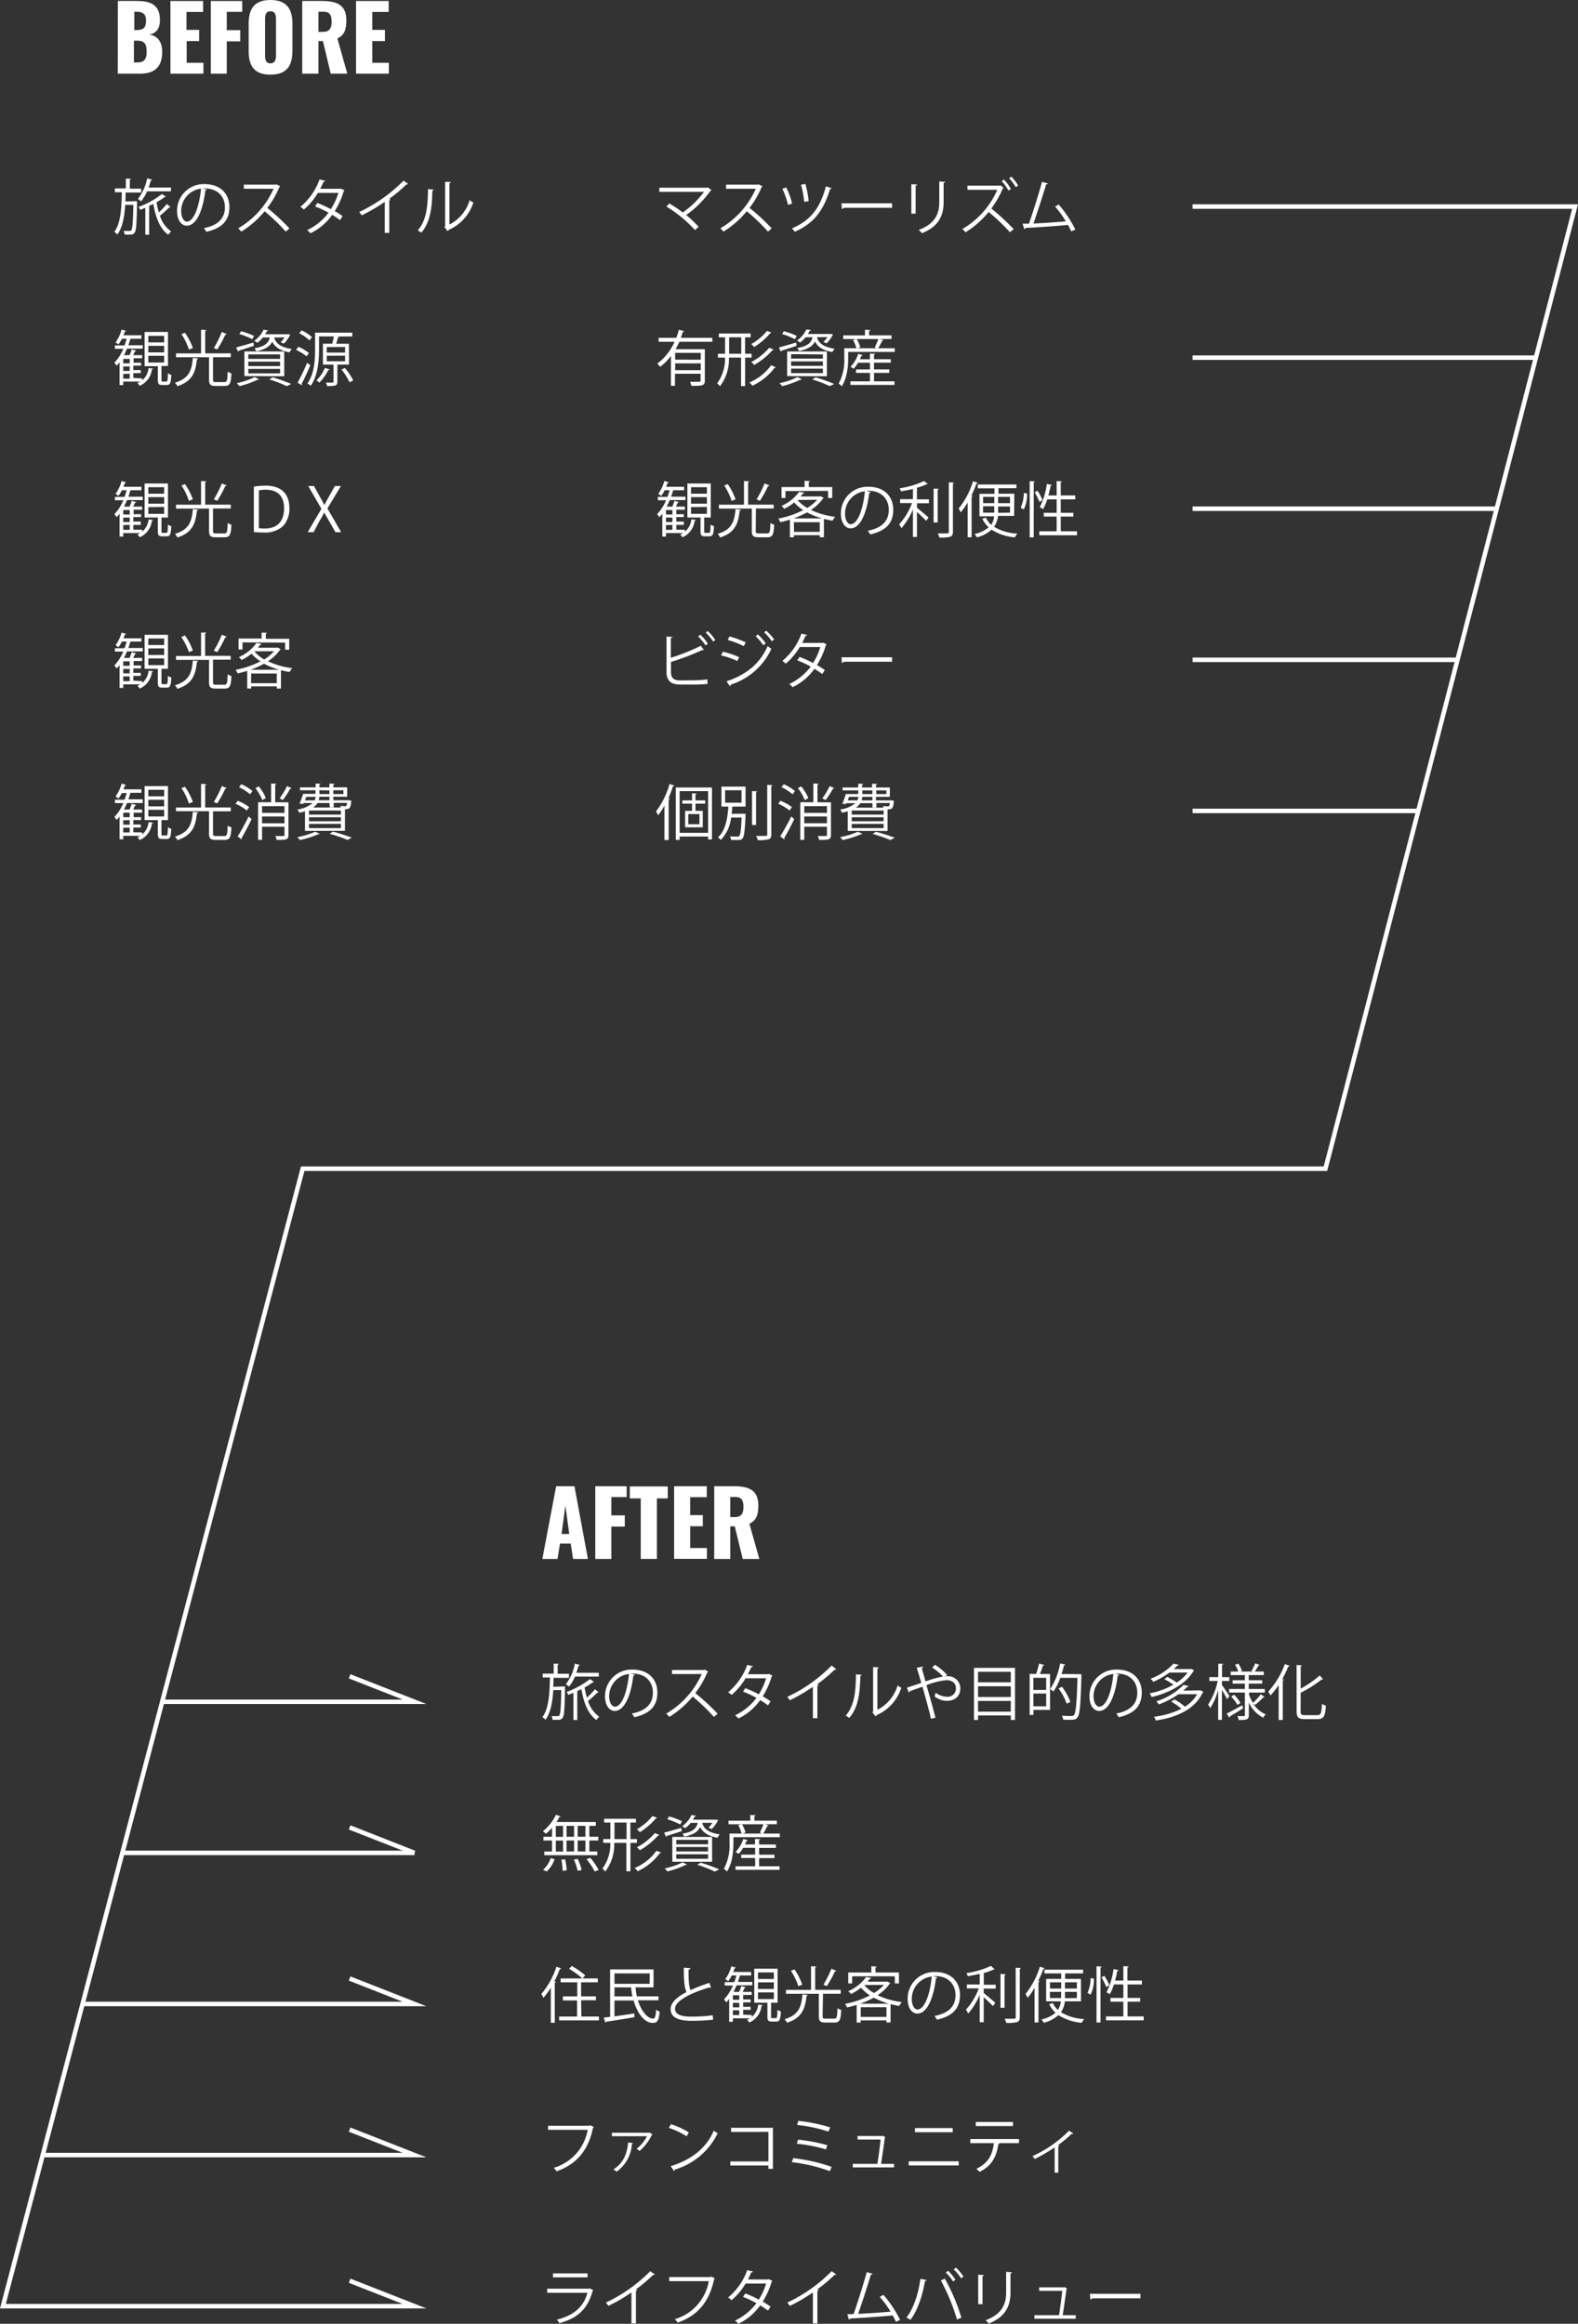<svg xmlns="http://www.w3.org/2000/svg" viewBox="0 0 351.83 517.99"><rect x="0" y="0" width="351.83" height="517.99" fill="#333333" stroke="none"/><defs><style>.cls-1{fill:none;stroke:#fff;stroke-miterlimit:10;}.cls-2{fill:#fff;}</style></defs><g id="レイヤー_2" data-name="レイヤー 2"><g id="design"><line class="cls-1" x1="265.9" y1="180.76" x2="316.22" y2="180.76"/><line class="cls-1" x1="265.9" y1="147.08" x2="324.96" y2="147.08"/><line class="cls-1" x1="265.9" y1="113.4" x2="333.7" y2="113.4"/><line class="cls-1" x1="265.9" y1="79.72" x2="342.44" y2="79.72"/><polyline class="cls-1" points="77.95 508.39 92.42 514.06 0.65 514.06 67.49 260.51 295.52 260.51 351.18 46.04 265.9 46.04"/><line class="cls-1" x1="77.95" y1="407.34" x2="92.42" y2="413.02"/><polyline class="cls-1" points="77.95 373.66 92.42 379.34 36.16 379.34"/><polyline class="cls-1" points="9.53 480.38 92.42 480.38 77.95 474.71"/><polyline class="cls-1" points="18.41 446.7 92.42 446.7 77.95 441.02"/><line class="cls-1" x1="27.29" y1="413.02" x2="92.42" y2="413.02"/><path class="cls-2" d="M30.1,44.85l.46,0c0,.08,0,.19,0,.31-.09,4.7-.18,6.22-.54,6.7s-.72.43-1.24.43l-1,0a1.77,1.77,0,0,0-.23-.82c.61,0,1.17,0,1.41,0a.36.36,0,0,0,.34-.18c.24-.31.35-1.7.43-5.63H27.92c-.17,2.58-.57,5-1.75,6.62a3.29,3.29,0,0,0-.68-.6c1.44-1.9,1.62-5.4,1.67-8.83H25.61V42h2.45V39.8l1.15.07c0,.09-.09.16-.27.19v2h2.53v.86H28c0,.65,0,1.31-.05,2Zm8-2.2H32.78a8.86,8.86,0,0,1-1.34,2.24,5,5,0,0,0-.69-.54,10.9,10.9,0,0,0,2.06-4.59l1.1.28c0,.1-.11.15-.28.14-.14.54-.31,1.09-.5,1.62h5ZM37,43.84s-.12.08-.27.06a12.91,12.91,0,0,1-1.83,1.18,18.87,18.87,0,0,0,.52,2.27,17.1,17.1,0,0,0,1.78-1.88l.81.69a.3.3,0,0,1-.29.07,21.16,21.16,0,0,1-2.06,1.86,6.7,6.7,0,0,0,2.5,3.5,3.52,3.52,0,0,0-.63.74c-1.83-1.28-2.82-3.81-3.35-6.87l-.92.43v6.43h-.86v-6l-1.15.46a3,3,0,0,0-.35-.66,18.83,18.83,0,0,0,5.2-2.87Z"/><path class="cls-2" d="M46.12,42.23a.37.37,0,0,1-.34.22c-.49,4.2-1.89,7.86-4.13,7.86-1.14,0-2.17-1.14-2.17-3.27a5.93,5.93,0,0,1,6.08-6c3.9,0,5.59,2.47,5.59,5.11,0,3.21-1.86,4.76-5.13,5.52a4.7,4.7,0,0,0-.57-.82c3.11-.6,4.7-2.11,4.7-4.66C50.15,44,48.72,42,45.56,42l-.4,0Zm-1.3-.18a5,5,0,0,0-4.42,5c0,1.45.62,2.35,1.27,2.35C43.31,49.36,44.48,45.75,44.82,42.05Z"/><path class="cls-2" d="M62.48,41.54a.3.3,0,0,1-.18.15,20.85,20.85,0,0,1-2.7,4.65,48.62,48.62,0,0,1,4.94,4.57l-.82.72A44.05,44.05,0,0,0,59,47.09a21.15,21.15,0,0,1-5.2,4.54,5.28,5.28,0,0,0-.7-.73A19.32,19.32,0,0,0,61,42.08H54.36v-.92h7.16l.18-.06Z"/><path class="cls-2" d="M76.8,42.43c0,.07-.08.12-.16.15a17.47,17.47,0,0,1-2,4.47c.58.34,1.24.76,1.74,1.12l-.57.89c-.49-.37-1.17-.82-1.74-1.17A12.64,12.64,0,0,1,69.21,52a2.91,2.91,0,0,0-.74-.7,12.82,12.82,0,0,0,4.78-3.89,23.51,23.51,0,0,0-3-1.4l.51-.76a21.7,21.7,0,0,1,3,1.37A14.17,14.17,0,0,0,75.45,43H70.87a14.59,14.59,0,0,1-3.12,3.71,7.13,7.13,0,0,0-.77-.61A14,14,0,0,0,71.24,40l1.28.3c0,.15-.19.19-.36.18-.19.44-.5,1.1-.76,1.6h4.48l.19,0Z"/><path class="cls-2" d="M91,41a.29.29,0,0,1-.26.11h-.13a33.69,33.69,0,0,1-3.85,3.23l.33.15a.35.35,0,0,1-.3.17v7.25h-1V45a38.5,38.5,0,0,1-5.14,3,5.62,5.62,0,0,0-.57-.74,34.29,34.29,0,0,0,9.9-7Z"/><path class="cls-2" d="M96.71,42.27c0,.12-.13.2-.31.23-.08,3.63-.38,6.94-2.46,9.36a6.25,6.25,0,0,0-.81-.51c2-2.19,2.26-5.57,2.3-9.2Zm3.5,7.78a8.9,8.9,0,0,0,4.5-5.43,4.86,4.86,0,0,0,.83.53,10,10,0,0,1-5.51,6.1.54.54,0,0,1-.22.27l-.71-.89.15-.2V40.52l1.26.06a.32.32,0,0,1-.3.26Z"/><path class="cls-2" d="M31.72,84.37v.41a4.21,4.21,0,0,0,1.41-2.73l1,.11c0,.09-.11.15-.26.16A4.54,4.54,0,0,1,31.14,86a2.14,2.14,0,0,0-.51-.62,4,4,0,0,0,.66-.32H27.48v.78h-.82v-5.1a6.14,6.14,0,0,1-.65.77,4.56,4.56,0,0,0-.51-.65,10.38,10.38,0,0,0,2-3.11H25.62V77h2.15c.17-.49.33-1,.48-1.49H27.19a8.32,8.32,0,0,1-.79,1.28,5.24,5.24,0,0,0-.64-.46,8.7,8.7,0,0,0,1.35-2.87l1,.3c0,.08-.12.13-.27.13-.09.28-.2.57-.31.85h4v.77H29.29a.24.24,0,0,1-.21,0c-.14.49-.3,1-.46,1.45h3.21v.75H28.32c-.22.52-.44,1-.69,1.46h1.26a11.58,11.58,0,0,0,.48-1.3l1,.29q0,.12-.27.12c-.1.24-.26.58-.41.89h2v.69h-1.9v1h1.66v.64H29.73v1h1.66v.67H29.73v1.06ZM28.92,81v-1H27.48v1Zm0,1.68v-1H27.48v1Zm-1.44.67v1.06h1.44V83.31ZM36,84.7c0,.29,0,.35.29.35h.79c.27,0,.33-.22.35-1.85a2.29,2.29,0,0,0,.76.35c-.08,1.84-.28,2.27-1,2.27h-1c-.81,0-1-.25-1-1.12V81.62H32.24V74h5.21v7.58H36Zm-2.93-9.83v1.45H36.6V74.87Zm0,2.21v1.47H36.6V77.08Zm0,2.23v1.5H36.6v-1.5Z"/><path class="cls-2" d="M44.19,79.89c0,.11-.11.17-.28.19-.31,2.73-.91,4.9-4.36,6A3,3,0,0,0,39,85.3c3.23-.94,3.77-2.87,4-5.52Zm3.3,4.74c0,.45.11.54.66.54h1.9c.55,0,.66-.34.71-2.34a2.41,2.41,0,0,0,.84.4c-.11,2.21-.35,2.8-1.49,2.8h-2c-1.17,0-1.5-.31-1.5-1.4v-5H39.24v-.86h5.59V73.49l1.19.08c0,.09-.08.16-.27.19v5h5.7v.86H47.61a.53.53,0,0,1-.12,0ZM41.24,74.18A14.26,14.26,0,0,1,43,77.57l-.88.35a13.87,13.87,0,0,0-1.66-3.43Zm9.31.29a.33.33,0,0,1-.32.14,24.92,24.92,0,0,1-1.8,3.29l-.76-.33A20.94,20.94,0,0,0,49.45,74Z"/><path class="cls-2" d="M52.65,77.45c1-.26,2.41-.68,3.85-1.09l.1.73c-1.24.41-2.53.83-3.36,1.07a.27.27,0,0,1-.16.22Zm5.12,7.1a.3.3,0,0,1-.3.08,21.86,21.86,0,0,1-4.07,1.44c-.16-.17-.44-.5-.62-.66a16.14,16.14,0,0,0,4-1.35Zm-4-10.72a16,16,0,0,1,2.87,1.06l-.4.72a16.55,16.55,0,0,0-2.88-1.16Zm.72,10V78.34h8.88v5.53ZM55.36,79v1h7.09V79Zm0,1.61v1h7.09v-1Zm0,1.62v1h7.09v-1Zm5.77-7c.32,1.11,1.11,2.13,3.93,2.57a2.65,2.65,0,0,0-.49.74c-2.38-.42-3.37-1.35-3.87-2.38-.49,1-1.46,1.72-3.56,2.14a2.23,2.23,0,0,0-.41-.65c2.25-.41,3.1-1.12,3.43-2.42H58.6a7.11,7.11,0,0,1-1.24,1.2,2.52,2.52,0,0,0-.69-.46,6.12,6.12,0,0,0,2.1-2.48l1,.15c0,.09-.1.15-.26.16a5.73,5.73,0,0,1-.4.71h5.07l.54.07a7.34,7.34,0,0,1-1.41,2l-.73-.27a7.39,7.39,0,0,0,.87-1.11Zm2.81,10.84a29.86,29.86,0,0,0-3.89-1.49l.74-.48a40.39,40.39,0,0,1,4.15,1.49Z"/><path class="cls-2" d="M66.54,77.31a9.6,9.6,0,0,1,2.35,1.4l-.54.73A9.39,9.39,0,0,0,66,78Zm-.2,8a39.5,39.5,0,0,0,2.12-4.43l.73.52c-.59,1.43-1.37,3.11-1.93,4.15a.46.46,0,0,1,.08.21.28.28,0,0,1,0,.13ZM69,75.87a9.68,9.68,0,0,0-2.28-1.58l.53-.65a9.33,9.33,0,0,1,2.31,1.51Zm8.81,5.4H75.22v3.79c0,.93-.38,1-2.29,1a3.44,3.44,0,0,0-.27-.78h1.47c.17,0,.23-.06.23-.21V81.27H72V76.61h2.08c.13-.49.27-1.14.35-1.62H71.13v2.93c0,2.37-.22,5.76-1.84,8.06a3.72,3.72,0,0,0-.75-.49c1.56-2.21,1.71-5.32,1.71-7.57V74.15h8.29V75H75.1l.53.13c0,.1-.14.14-.3.15-.08.37-.23.89-.38,1.34h2.84Zm-4.32,1.09c0,.1-.15.14-.29.12a10.85,10.85,0,0,1-2,2.81,5.34,5.34,0,0,0-.65-.5A8.33,8.33,0,0,0,72.45,82Zm-.64-5v1.23h4.09V77.34Zm0,1.94v1.24h4.09V79.28Zm5.09,5.93a13.88,13.88,0,0,0-1.79-2.85l.74-.36a13.33,13.33,0,0,1,1.86,2.78Z"/><path class="cls-2" d="M31.72,118.1v.41a4.21,4.21,0,0,0,1.41-2.73l1,.11c0,.09-.11.15-.26.16a4.54,4.54,0,0,1-2.73,3.71,2.14,2.14,0,0,0-.51-.62,4,4,0,0,0,.66-.32H27.48v.78h-.82v-5.1a6.14,6.14,0,0,1-.65.77,4.56,4.56,0,0,0-.51-.65,10.38,10.38,0,0,0,2-3.11H25.62v-.75h2.15c.17-.49.33-1,.48-1.49H27.19a8.32,8.32,0,0,1-.79,1.28,5.24,5.24,0,0,0-.64-.46,8.7,8.7,0,0,0,1.35-2.87l1,.3c0,.08-.12.13-.27.13-.09.28-.2.57-.31.85h4v.77H29.29a.24.24,0,0,1-.21,0c-.14.49-.3,1-.46,1.45h3.21v.75H28.32c-.22.52-.44,1-.69,1.46h1.26a11.58,11.58,0,0,0,.48-1.3l1,.29q0,.12-.27.12c-.1.24-.26.58-.41.89h2v.69h-1.9v1h1.66v.64H29.73v1h1.66V117H29.73v1.06Zm-2.8-3.41v-1H27.48v1Zm0,1.68v-1H27.48v1Zm-1.44.67v1.06h1.44V117ZM36,118.43c0,.29,0,.35.29.35h.79c.27,0,.33-.22.35-1.85a2.29,2.29,0,0,0,.76.35c-.08,1.84-.28,2.27-1,2.27h-1c-.81,0-1-.25-1-1.12v-3.08H32.24v-7.58h5.21v7.58H36Zm-2.93-9.83v1.45H36.6V108.6Zm0,2.21v1.47H36.6v-1.47Zm0,2.23v1.5H36.6V113Z"/><path class="cls-2" d="M44.19,113.62c0,.11-.11.17-.28.19-.31,2.73-.91,4.9-4.36,6A3,3,0,0,0,39,119c3.23-.94,3.77-2.87,4-5.52Zm3.3,4.74c0,.45.11.54.66.54h1.9c.55,0,.66-.34.71-2.34a2.41,2.41,0,0,0,.84.4c-.11,2.21-.35,2.8-1.49,2.8h-2c-1.17,0-1.5-.31-1.5-1.4v-5H39.24v-.86h5.59v-5.28l1.19.08c0,.09-.08.16-.27.19v5h5.7v.86H47.61l-.12,0Zm-6.25-10.45A14.26,14.26,0,0,1,43,111.3l-.88.35a13.87,13.87,0,0,0-1.66-3.43Zm9.31.29a.33.33,0,0,1-.32.14,24.92,24.92,0,0,1-1.8,3.29l-.76-.33a20.94,20.94,0,0,0,1.78-3.54Z"/><path class="cls-2" d="M56.6,108.47a16.69,16.69,0,0,1,2.6-.21c4.13,0,5.32,2.44,5.32,5a5.66,5.66,0,0,1-1.41,4,5.86,5.86,0,0,1-4.28,1.44,18.45,18.45,0,0,1-2.23-.11Zm1.12,9.27a9.94,9.94,0,0,0,1.31.07c2.79,0,4.31-1.58,4.31-4.53,0-2.67-1.43-4.12-4.1-4.12a7.93,7.93,0,0,0-1.52.14Z"/><path class="cls-2" d="M76.07,118.63H74.79l-1.35-2.38c-.51-.86-.84-1.42-1.16-2h0c-.3.62-.59,1.17-1.11,2l-1.25,2.38H68.6l3.06-5.21-2.93-5.08H70l1.39,2.51c.37.65.65,1.16.93,1.74h0c.3-.62.57-1.09.93-1.74l1.42-2.51H76l-3,5Z"/><path class="cls-2" d="M31.72,151.83v.41a4.21,4.21,0,0,0,1.41-2.73l1,.11c0,.09-.11.15-.26.16a4.54,4.54,0,0,1-2.73,3.71,2.14,2.14,0,0,0-.51-.62,4,4,0,0,0,.66-.32H27.48v.78h-.82v-5.1A6.14,6.14,0,0,1,26,149a4.56,4.56,0,0,0-.51-.65,10.38,10.38,0,0,0,2-3.11H25.62v-.75h2.15c.17-.49.33-1,.48-1.49H27.19a8.32,8.32,0,0,1-.79,1.28,5.24,5.24,0,0,0-.64-.46A8.7,8.7,0,0,0,27.11,141l1,.3c0,.08-.12.13-.27.13-.09.28-.2.57-.31.85h4V143H29.29a.24.24,0,0,1-.21,0c-.14.49-.3,1-.46,1.45h3.21v.75H28.32c-.22.52-.44,1-.69,1.46h1.26a11.58,11.58,0,0,0,.48-1.3l1,.29q0,.12-.27.12c-.1.24-.26.58-.41.89h2v.69h-1.9v1h1.66v.64H29.73v1h1.66v.67H29.73v1.06Zm-2.8-3.41v-1H27.48v1Zm0,1.68v-1H27.48v1Zm-1.44.67v1.06h1.44v-1.06ZM36,152.16c0,.29,0,.35.29.35h.79c.27,0,.33-.22.35-1.85a2.29,2.29,0,0,0,.76.35c-.08,1.84-.28,2.27-1,2.27h-1c-.81,0-1-.25-1-1.12v-3.08H32.24V141.5h5.21v7.58H36Zm-2.93-9.83v1.45H36.6v-1.45Zm0,2.21V146H36.6v-1.47Zm0,2.23v1.5H36.6v-1.5Z"/><path class="cls-2" d="M44.19,147.35c0,.11-.11.17-.28.19-.31,2.73-.91,4.9-4.36,6a3,3,0,0,0-.55-.79c3.23-.94,3.77-2.87,4-5.52Zm3.3,4.74c0,.45.11.54.66.54h1.9c.55,0,.66-.34.71-2.34a2.41,2.41,0,0,0,.84.4c-.11,2.21-.35,2.8-1.49,2.8h-2c-1.17,0-1.5-.31-1.5-1.4v-5H39.24v-.86h5.59V141L46,141c0,.09-.08.16-.27.19v5h5.7v.86H47.61a.53.53,0,0,1-.12,0Zm-6.25-10.45A14.26,14.26,0,0,1,43,145l-.88.35A13.87,13.87,0,0,0,40.42,142Zm9.31.29a.33.33,0,0,1-.32.14,24.92,24.92,0,0,1-1.8,3.29l-.76-.33a20.94,20.94,0,0,0,1.78-3.54Z"/><path class="cls-2" d="M61.94,144.34l.67.4a.25.25,0,0,1-.17.11,9.87,9.87,0,0,1-2.7,2.55,17.59,17.59,0,0,0,5.41,1.54,4.91,4.91,0,0,0-.58.85c-.66-.1-1.29-.24-1.93-.4v4.09h-.93V153H56v.47h-.88v-3.93c-.71.22-1.44.42-2.15.57a3.13,3.13,0,0,0-.44-.8,20.58,20.58,0,0,0,5.55-1.89,9.44,9.44,0,0,1-2-1.71,11.93,11.93,0,0,1-2.22,1.42,2.69,2.69,0,0,0-.62-.64,9.47,9.47,0,0,0,3.94-3.16l1.13.19c0,.11-.11.16-.27.18-.16.21-.33.44-.54.67h4.28Zm-7.87-1.15v1.58h-.88v-2.43h5.14V141l1.2.08c0,.09-.09.16-.26.18v1.13h5.22v2.43h-.92v-1.58Zm8.19,6.1a15.88,15.88,0,0,1-3.39-1.35,19.22,19.22,0,0,1-3,1.35Zm-6.29,3h5.74v-2.16H56Zm.78-7.11,0,.05A8.5,8.5,0,0,0,58.89,147a9.42,9.42,0,0,0,2.21-1.83Z"/><path class="cls-2" d="M31.72,185.56V186a4.21,4.21,0,0,0,1.41-2.73l1,.11c0,.09-.11.15-.26.16a4.54,4.54,0,0,1-2.73,3.71,2.14,2.14,0,0,0-.51-.62,4,4,0,0,0,.66-.32H27.48v.78h-.82V182a6.14,6.14,0,0,1-.65.77,4.56,4.56,0,0,0-.51-.65,10.38,10.38,0,0,0,2-3.11H25.62v-.75h2.15c.17-.49.33-1,.48-1.49H27.19A8.32,8.32,0,0,1,26.4,178a5.24,5.24,0,0,0-.64-.46,8.79,8.79,0,0,0,1.35-2.87l1,.3c0,.08-.12.13-.27.13-.09.28-.2.57-.31.85h4v.77H29.29a.28.28,0,0,1-.21,0c-.14.49-.3,1-.46,1.45h3.21V179H28.32c-.22.52-.44,1-.69,1.46h1.26a11.58,11.58,0,0,0,.48-1.3l1,.29q0,.12-.27.12c-.1.24-.26.58-.41.89h2v.69h-1.9v1h1.66v.64H29.73v1h1.66v.67H29.73v1.06Zm-2.8-3.41v-1H27.48v1Zm0,1.68v-1H27.48v1Zm-1.44.67v1.06h1.44V184.5ZM36,185.89c0,.29,0,.35.29.35h.79c.27,0,.33-.22.35-1.85a2.29,2.29,0,0,0,.76.35c-.08,1.84-.28,2.27-1,2.27h-1c-.81,0-1-.25-1-1.12v-3.08H32.24v-7.58h5.21v7.58H36Zm-2.93-9.83v1.45H36.6v-1.45Zm0,2.21v1.47H36.6v-1.47Zm0,2.23V182H36.6v-1.5Z"/><path class="cls-2" d="M44.19,181.08c0,.11-.11.17-.28.19-.31,2.73-.91,4.9-4.36,6a3,3,0,0,0-.55-.79c3.23-.94,3.77-2.87,4-5.52Zm3.3,4.74c0,.44.11.54.66.54h1.9c.55,0,.66-.34.71-2.34a2.23,2.23,0,0,0,.84.39c-.11,2.22-.35,2.81-1.49,2.81h-2c-1.17,0-1.5-.31-1.5-1.4v-5H39.24V180h5.59v-5.28l1.19.08c0,.09-.08.16-.27.19v5h5.7v.86H47.61a.53.53,0,0,1-.12,0Zm-6.25-10.45A14.26,14.26,0,0,1,43,178.76l-.88.35a13.87,13.87,0,0,0-1.66-3.43Zm9.31.29a.35.35,0,0,1-.32.14,25.57,25.57,0,0,1-1.8,3.29l-.76-.33a20.94,20.94,0,0,0,1.78-3.54Z"/><path class="cls-2" d="M53,178.5a10.7,10.7,0,0,1,2.55,1.4l-.52.76a11.18,11.18,0,0,0-2.52-1.49ZM53,186.44A49.62,49.62,0,0,0,55.43,182l.67.58c-.67,1.43-1.58,3.13-2.22,4.19a.36.36,0,0,1,0,.19.34.34,0,0,1,0,.16Zm2.76-9.39a11.09,11.09,0,0,0-2.47-1.59l.51-.65a10.24,10.24,0,0,1,2.5,1.52Zm1.94-1.76a11,11,0,0,1,1.58,2.62l-.8.43a10.47,10.47,0,0,0-1.54-2.66Zm6.62,3.56v7.27c0,1.09-.52,1.1-2.64,1.1a4,4,0,0,0-.29-.86l1.11,0c.85,0,.93,0,.93-.27v-1.81h-5v2.93h-.89v-8.39h2.91v-4.17l1.18.07c0,.1-.08.16-.27.18v3.92Zm-.89.85h-5v1.5h5Zm-5,3.81h5V182h-5ZM65,175.69c0,.08-.13.12-.3.11a18.54,18.54,0,0,1-1.63,2.54s-.73-.37-.74-.37A16.24,16.24,0,0,0,64,175.22Z"/><path class="cls-2" d="M71.29,185.87c-.06.08-.12.08-.29.08a23.61,23.61,0,0,1-4.11,1.3,6,6,0,0,0-.61-.63,18,18,0,0,0,4-1.23ZM68,185.21v-4.37a11.18,11.18,0,0,1-1.27.32,2.8,2.8,0,0,0-.43-.72A6.57,6.57,0,0,0,69.71,179h-2l-.08.2-.85-.06a19.08,19.08,0,0,0,.8-2.18h2.76v-.81H66.88v-.64h3.49v-.85l1.1.07c0,.09-.08.16-.26.19v.59h2.24v-.85l1.14.07c0,.09-.1.16-.27.19v.59h3.09v2.08H74.32v.79h3.29l.19,0,.5.08c0,.08,0,.15,0,.25-.16,1.45-.32,1.67-1.39,1.67v4.82Zm0-6.8h2.17a2.72,2.72,0,0,0,.21-.79h-2.1Zm8,3.17v-.91H68.89v.91Zm0,1.48v-.89H68.89v.89Zm0,1.53v-.93H68.89v.93ZM73.45,179H70.79a3,3,0,0,1-1,1H76a1.86,1.86,0,0,0-.13-.34c.44,0,.84.05,1,.05.34,0,.42,0,.53-.75h-3v1h-.87Zm0-.62v-.79H71.2a5.22,5.22,0,0,1-.14.79Zm-2.24-2.23V177h2.24v-.81Zm6.25,11.07a32.46,32.46,0,0,0-3.95-1.36l.73-.49c1.52.41,3.18.95,4.2,1.35Zm-.89-11.07H74.32V177h2.25Z"/><path class="cls-2" d="M158.62,42.37a.37.37,0,0,1-.2.13A22.71,22.71,0,0,1,153,47.93a27.6,27.6,0,0,1,2.77,2.63l-.82.72a28.59,28.59,0,0,0-6.36-5.23l.64-.69a28.1,28.1,0,0,1,3,2,20.41,20.41,0,0,0,4.74-4.6H147v-.92h10.63l.16-.08Z"/><path class="cls-2" d="M170,41.54a.3.3,0,0,1-.18.15,20.85,20.85,0,0,1-2.7,4.65,48.62,48.62,0,0,1,4.94,4.57l-.82.72a44.05,44.05,0,0,0-4.74-4.54,21.15,21.15,0,0,1-5.2,4.54,5.28,5.28,0,0,0-.7-.73,19.32,19.32,0,0,0,7.91-8.82h-6.63v-.92H169l.17-.06Z"/><path class="cls-2" d="M175.3,41.78a16.13,16.13,0,0,1,1.3,3.6l-.9.29a18.34,18.34,0,0,0-1.27-3.6Zm10.12.17c0,.12-.18.17-.35.17-1.42,4.77-3.63,7.69-7.86,9.54a7.24,7.24,0,0,0-.65-.75c4.13-1.74,6.25-4.45,7.59-9.37ZM179.58,41a23.23,23.23,0,0,1,.72,3.84l-1,.15a22.35,22.35,0,0,0-.7-3.82Z"/><path class="cls-2" d="M187.63,45.32H198.9v1H188.14a.6.6,0,0,1-.43.26Z"/><path class="cls-2" d="M203.19,47.62V41.06l1.29.08c0,.12-.11.21-.33.24v6.24Zm7.53-7.09c0,.13-.11.2-.33.23v4.29c0,2.84-1,5.43-4.84,6.93a4.41,4.41,0,0,0-.71-.73c3.74-1.39,4.58-3.7,4.58-6.2v-4.6Z"/><path class="cls-2" d="M223.77,41.84a.23.23,0,0,1-.15.09,21.1,21.1,0,0,1-2.6,4.55,50.36,50.36,0,0,1,5,4.61l-.86.67a43.57,43.57,0,0,0-4.73-4.51,20.72,20.72,0,0,1-5.16,4.53,5.91,5.91,0,0,0-.7-.73,18.77,18.77,0,0,0,7.79-8.75h-6.66v-.92h7.16l.18-.07Zm.07-1.81a9.47,9.47,0,0,1,1.55,2.11l-.55.33a10.36,10.36,0,0,0-1.51-2.09Zm1.66-.65a11.22,11.22,0,0,1,1.51,2l-.55.34a9.53,9.53,0,0,0-1.47-2Z"/><path class="cls-2" d="M238.84,51.56c-.2-.46-.45-.94-.72-1.43-2.81.3-7.43.58-9.49.69a.39.39,0,0,1-.26.27L228,49.87c.4,0,.89,0,1.42,0,.89-2.59,2.17-6.63,2.91-9.33l1.31.35a.39.39,0,0,1-.39.19c-.74,2.48-1.9,6.1-2.83,8.75,2.24-.1,5.44-.32,7.22-.49a22.86,22.86,0,0,0-2.4-3.29l.81-.46a27.11,27.11,0,0,1,3.72,5.59Z"/><path class="cls-2" d="M158.84,76.18h-7.36c-.26.56-.54,1.12-.85,1.66h6.52v7c0,1.15-.54,1.17-3,1.17a3.32,3.32,0,0,0-.31-.9h1.28c1,0,1.08,0,1.08-.29V83.31h-5.71V86h-.9V79.35a11.57,11.57,0,0,1-2.42,2.42,5.9,5.9,0,0,0-.61-.73,12.11,12.11,0,0,0,3.84-4.86h-3.55V75.3h3.93a15.75,15.75,0,0,0,.59-1.8l1.17.3c0,.09-.13.15-.29.15-.14.44-.29.89-.46,1.35h7Zm-2.6,4V78.66h-5.71v1.51Zm-5.71,2.34h5.71V81h-5.71Z"/><path class="cls-2" d="M167.57,79.71h-1.44v6.34h-.9V79.71h-2.71a9.88,9.88,0,0,1-2,6.39,2.55,2.55,0,0,0-.64-.63,9.27,9.27,0,0,0,1.77-5.76h-1.58v-.85h1.59V75.19h-1.39v-.85h7.09v.85h-1.24v3.67h1.44Zm-5-.85h2.7V75.19h-2.7Zm10.4,3q-.06.12-.27.12a12.91,12.91,0,0,1-4.95,4,5.68,5.68,0,0,0-.67-.73,11.27,11.27,0,0,0,4.84-3.83ZM172,74.14a.26.26,0,0,1-.26.12,15,15,0,0,1-3.59,3.09,4.15,4.15,0,0,0-.67-.65A11.91,11.91,0,0,0,171,73.76Zm.5,3.78a.28.28,0,0,1-.26.13,16.57,16.57,0,0,1-4.08,3.3,3.7,3.7,0,0,0-.66-.65,13.49,13.49,0,0,0,4-3.17Z"/><path class="cls-2" d="M173.66,77.45c1-.26,2.41-.68,3.85-1.09l.1.73c-1.24.41-2.54.83-3.36,1.07a.27.27,0,0,1-.16.22Zm5.11,7.1a.28.28,0,0,1-.29.08,21.86,21.86,0,0,1-4.07,1.44c-.16-.17-.44-.5-.62-.66a16.29,16.29,0,0,0,4-1.35Zm-4-10.72a15.88,15.88,0,0,1,2.88,1.06l-.41.72a16.11,16.11,0,0,0-2.87-1.16Zm.73,10V78.34h8.87v5.53Zm.88-4.89v1h7.09V79Zm0,1.61v1h7.09v-1Zm0,1.62v1h7.09v-1Zm5.77-7c.32,1.11,1.1,2.13,3.93,2.57a2.65,2.65,0,0,0-.49.74c-2.38-.42-3.38-1.35-3.88-2.38-.48,1-1.45,1.72-3.55,2.14a2.07,2.07,0,0,0-.42-.65c2.26-.41,3.11-1.12,3.43-2.42h-1.55a7.48,7.48,0,0,1-1.24,1.2,2.52,2.52,0,0,0-.69-.46,6,6,0,0,0,2.09-2.48l1,.15c0,.09-.1.15-.26.16a4.77,4.77,0,0,1-.41.71h5.08l.54.07a7.18,7.18,0,0,1-1.42,2l-.72-.27a7.39,7.39,0,0,0,.87-1.11ZM185,86.07a29.86,29.86,0,0,0-3.89-1.49l.74-.48a39.28,39.28,0,0,1,4.14,1.49Z"/><path class="cls-2" d="M197,75.82c-.05.09-.13.13-.29.11a17.58,17.58,0,0,1-.91,1.7h3.69v.81H189.11v1.33c0,1.81-.21,4.47-1.43,6.33a2.58,2.58,0,0,0-.7-.58,10.91,10.91,0,0,0,1.26-5.75V77.63h2.7a7.23,7.23,0,0,0-.76-1.86l.77-.2H188v-.8h4.86V73.5l1.18.07c0,.09-.08.16-.27.19v1h5v.8h-2.59Zm-2.13,7.3V85h4.56v.8h-9.83V85h4.37V83.12h-3.11v-.76h3.11V80.85h-2.65a7.63,7.63,0,0,1-1,1.35,7.41,7.41,0,0,0-.69-.42,7.72,7.72,0,0,0,1.72-2.92l1,.3a.25.25,0,0,1-.27.12c-.11.27-.22.54-.35.81h2.23V78.82l1.16.07c0,.09-.08.16-.26.19v1h3.75v.76h-3.75v1.51h3.42v.76Zm.16-5.69a13.53,13.53,0,0,0,.8-1.86H191a6.44,6.44,0,0,1,.79,1.86l-.68.2h4.39Z"/><path class="cls-2" d="M152.73,118.1v.41a4.21,4.21,0,0,0,1.41-2.73l1,.11c0,.09-.11.15-.26.16a4.54,4.54,0,0,1-2.73,3.71,2.31,2.31,0,0,0-.51-.62,4,4,0,0,0,.66-.32h-3.81v.78h-.82v-5.1a6.14,6.14,0,0,1-.65.77,4.56,4.56,0,0,0-.51-.65,10.38,10.38,0,0,0,2-3.11h-1.84v-.75h2.15c.17-.49.33-1,.48-1.49H148.2a8.32,8.32,0,0,1-.79,1.28,5.37,5.37,0,0,0-.65-.46,8.32,8.32,0,0,0,1.35-2.87l1,.3c0,.08-.12.13-.27.13-.09.28-.2.57-.31.85h4v.77H150.3a.24.24,0,0,1-.21,0c-.14.49-.3,1-.46,1.45h3.21v.75h-3.51c-.22.52-.45,1-.69,1.46h1.26a11.58,11.58,0,0,0,.48-1.3l1,.29c0,.08-.13.12-.27.12-.1.24-.26.58-.41.89h2v.69h-1.91v1h1.67v.64h-1.67v1h1.67V117h-1.67v1.06Zm-2.81-3.41v-1h-1.43v1Zm0,1.68v-1h-1.43v1Zm-1.43.67v1.06h1.43V117Zm8.51,1.39c0,.29,0,.35.28.35h.8c.27,0,.32-.22.35-1.85a2.2,2.2,0,0,0,.76.35c-.08,1.84-.29,2.27-1,2.27h-1c-.81,0-1-.25-1-1.12v-3.08h-2.93v-7.58h5.21v7.58H157Zm-2.93-9.83v1.45h3.54V108.6Zm0,2.21v1.47h3.54v-1.47Zm0,2.23v1.5h3.54V113Z"/><path class="cls-2" d="M165.19,113.62c0,.11-.1.17-.27.19-.31,2.73-.91,4.9-4.36,6A3,3,0,0,0,160,119c3.23-.94,3.77-2.87,4-5.52Zm3.31,4.74c0,.45.11.54.66.54h1.89c.56,0,.67-.34.72-2.34a2.41,2.41,0,0,0,.84.4c-.11,2.21-.35,2.8-1.49,2.8h-2c-1.17,0-1.5-.31-1.5-1.4v-5h-7.33v-.86h5.59v-5.28l1.19.08c0,.09-.08.16-.27.19v5h5.7v.86h-3.84l-.12,0Zm-6.25-10.45A14.19,14.19,0,0,1,164,111.3l-.87.35a14.23,14.23,0,0,0-1.66-3.43Zm9.3.29c0,.09-.14.14-.31.14a23.88,23.88,0,0,1-1.81,3.29l-.75-.33a20.94,20.94,0,0,0,1.78-3.54Z"/><path class="cls-2" d="M183,110.61l.67.4a.27.27,0,0,1-.17.11,9.87,9.87,0,0,1-2.7,2.55,17.59,17.59,0,0,0,5.41,1.54,4.91,4.91,0,0,0-.58.85c-.66-.1-1.3-.24-1.93-.4v4.09h-.93v-.46H177v.47h-.88v-3.93c-.71.22-1.44.42-2.15.57a3.13,3.13,0,0,0-.44-.8,20.58,20.58,0,0,0,5.55-1.89,9.44,9.44,0,0,1-2-1.71,11.93,11.93,0,0,1-2.22,1.42,2.55,2.55,0,0,0-.63-.64,9.51,9.51,0,0,0,3.95-3.16l1.13.19c0,.11-.11.16-.27.18-.16.21-.34.44-.54.67h4.28Zm-7.88-1.15V111h-.87v-2.43h5.14v-1.39l1.2.08c0,.09-.09.16-.27.18v1.13h5.23V111h-.92v-1.58Zm8.2,6.1a15.88,15.88,0,0,1-3.39-1.35,18.92,18.92,0,0,1-3,1.35Zm-6.29,3h5.74v-2.16H177Zm.78-7.11,0,0a8.45,8.45,0,0,0,2.17,1.78,9.28,9.28,0,0,0,2.22-1.83Z"/><path class="cls-2" d="M194.12,109.69a.35.35,0,0,1-.33.22c-.49,4.2-1.89,7.86-4.14,7.86-1.13,0-2.16-1.14-2.16-3.27a5.93,5.93,0,0,1,6.08-6c3.9,0,5.59,2.47,5.59,5.11,0,3.21-1.86,4.76-5.13,5.52a4.7,4.7,0,0,0-.57-.82c3.11-.6,4.7-2.11,4.7-4.66,0-2.23-1.43-4.26-4.59-4.26l-.4,0Zm-1.29-.18a5,5,0,0,0-4.42,5c0,1.45.62,2.35,1.27,2.35C191.32,116.82,192.49,113.21,192.83,109.51Z"/><path class="cls-2" d="M206.89,107.91a.24.24,0,0,1-.25,0,11,11,0,0,1-2.2.8v2.6h2.67v.87h-2.67v1c.62.48,2.19,1.81,2.59,2.18l-.53.74c-.4-.44-1.35-1.35-2.06-2v5.59h-.89v-6.13a15.64,15.64,0,0,1-2.57,4.18,4.26,4.26,0,0,0-.51-.85,14.5,14.5,0,0,0,2.87-4.75h-2.66v-.87h2.87V109c-.88.2-1.8.38-2.66.52a3.43,3.43,0,0,0-.3-.68,19.66,19.66,0,0,0,5.45-1.61Zm1.27,1,1.15.07c0,.09-.08.16-.25.19v7.29h-.9Zm3.39-1.39,1.17.07c0,.1-.09.16-.26.19v10.78c0,.65-.19.94-.6,1.09a8.56,8.56,0,0,1-2.43.17,3.75,3.75,0,0,0-.35-.92c.5,0,1,0,1.34,0,1.08,0,1.13,0,1.13-.36Z"/><path class="cls-2" d="M215.75,112a16.17,16.17,0,0,1-1.54,2.21,9,9,0,0,0-.47-.85,18.21,18.21,0,0,0,3.21-6.09l1.07.35c0,.1-.14.15-.3.14a24,24,0,0,1-1.13,2.67l.31.1c0,.08-.1.15-.27.17v9.05h-.88Zm10.36,3h-3.59a5.26,5.26,0,0,1-.88,2.43,10.92,10.92,0,0,0,5.2,1.51,3.33,3.33,0,0,0-.56.84,11.29,11.29,0,0,1-5.2-1.71,7.62,7.62,0,0,1-3.26,1.71,4.83,4.83,0,0,0-.54-.74,7,7,0,0,0,3.14-1.5,6.17,6.17,0,0,1-1.4-1.9l.79-.26A5.26,5.26,0,0,0,221,117a4.36,4.36,0,0,0,.66-1.92h-3.28v-5h3.35v-1.23H218V108h8.62v.82h-4v1.23h3.53Zm-6.92-4.24v1.39h2.5v-1.39Zm0,3.51h2.49c0-.2,0-.4,0-.61v-.81h-2.5Zm6,0V112.9h-2.65v.81c0,.21,0,.41,0,.61Zm0-3.51h-2.65v1.39h2.65Z"/><path class="cls-2" d="M229,110a7.72,7.72,0,0,1-.73,3.55l-.71-.36a7.71,7.71,0,0,0,.7-3.29Zm.58-2.75,1.17.08c0,.09-.1.16-.27.18v12.27h-.9Zm1.73,2.13a11.32,11.32,0,0,1,1.12,2.07l-.66.44a13.68,13.68,0,0,0-1.09-2.16Zm5.19,9.05h3.63v.88h-8.41v-.88h3.87v-3.28h-2.87v-.84h2.87v-3h-2.1a10.79,10.79,0,0,1-.93,2.17,5.78,5.78,0,0,0-.73-.42,16.66,16.66,0,0,0,1.58-5.2l1.12.26c0,.09-.13.15-.29.15a21.22,21.22,0,0,1-.5,2.17h1.85v-3.21l1.18.08c0,.09-.08.16-.27.19v2.94h3.23v.87h-3.23v3h2.81v.84h-2.81Z"/><path class="cls-2" d="M154.88,151.64a24.88,24.88,0,0,0,2.84-.2c0,.3,0,.68.05,1-.89.1-2.24.15-2.79.15H151.6c-2,0-3-.89-3-2.82v-7.87l1.33.08c0,.13-.12.21-.37.24v4.4a44.76,44.76,0,0,0,6.7-2.67l.69.93a.29.29,0,0,1-.16,0,.43.43,0,0,1-.19,0,52.89,52.89,0,0,1-7,2.66v2.26c0,1.36.66,1.87,2.06,1.87Zm1.27-10.16a10.34,10.34,0,0,1,1.67,2l-.51.39a11.26,11.26,0,0,0-1.65-2Zm1.66-.81a10.35,10.35,0,0,1,1.67,2L159,143a11.28,11.28,0,0,0-1.65-2Z"/><path class="cls-2" d="M161.17,145.27a18.82,18.82,0,0,1,3.63,1.22l-.4.85a19.13,19.13,0,0,0-3.64-1.25Zm.81,6.6c4.33-1.45,7.4-3.83,9.18-7.86a6.79,6.79,0,0,0,.83.61,14.94,14.94,0,0,1-9.09,8,.32.32,0,0,1-.15.34Zm.67-10a21.67,21.67,0,0,1,3.62,1.32l-.44.83a21,21,0,0,0-3.58-1.37Zm6.33-.44a10.87,10.87,0,0,1,1.74,2l-.53.39a12.14,12.14,0,0,0-1.71-2Zm1.87-.83a11.33,11.33,0,0,1,1.76,1.95l-.53.39a12.13,12.13,0,0,0-1.71-2Z"/><path class="cls-2" d="M184.31,143.62c0,.07-.08.12-.16.15a17.64,17.64,0,0,1-2,4.47c.58.34,1.25.76,1.75,1.12l-.57.89c-.49-.38-1.18-.82-1.74-1.17a12.71,12.71,0,0,1-4.88,4.1,2.91,2.91,0,0,0-.74-.7,12.82,12.82,0,0,0,4.78-3.89,23.62,23.62,0,0,0-3-1.4l.52-.76a23.4,23.4,0,0,1,3,1.36,13.94,13.94,0,0,0,1.63-3.57h-4.58a14.59,14.59,0,0,1-3.12,3.71,7.13,7.13,0,0,0-.77-.61,14,14,0,0,0,4.26-6.09l1.28.3c-.05.15-.19.19-.36.17-.19.45-.5,1.11-.76,1.61h4.48l.19-.05Z"/><path class="cls-2" d="M187.63,146.51H198.9v1H188.14a.6.6,0,0,1-.43.26Z"/><path class="cls-2" d="M148.14,187.25v-7.67a15,15,0,0,1-1.42,2.16,8,8,0,0,0-.44-.88,18.4,18.4,0,0,0,3-6.09l1.07.34c0,.09-.14.15-.31.15a27.84,27.84,0,0,1-1,2.67l.31.1c0,.09-.1.15-.26.17v9.05Zm2.54-11.71h8.06v11.58h-.86v-.65h-6.35v.75h-.85Zm.85,10.1h6.35v-9.29h-6.35Zm5.71-6.51h-2.18v1.62h1.63v3.66h-3.94v-3.66h1.55v-1.62h-2.16v-.72h2.16v-1.58l1,.06c0,.08-.08.15-.24.18v1.34h2.18Zm-1.29,4.6v-2.27h-2.49v2.27Z"/><path class="cls-2" d="M165.57,181.38l.19,0,.47.06c0,.09,0,.19,0,.29-.16,3.49-.31,4.72-.66,5.14s-.53.37-1.5.37c-.33,0-.69,0-1.07,0a2.18,2.18,0,0,0-.24-.81c.69.06,1.36.06,1.59.06s.37,0,.47-.15c.26-.27.41-1.32.53-4.1H163a8.46,8.46,0,0,1-2.3,5,2.74,2.74,0,0,0-.63-.59c1.78-1.54,2.17-4.57,2.32-6.86h-1.54v-4.45h5.38v4.45h-2.93c-.06.49-.1,1.05-.18,1.62Zm-3.9-5.23v2.78h3.66v-2.78Zm6,.19,1.15.07c0,.09-.08.16-.25.19v7.29h-.9Zm3.39-1.39,1.17.07c0,.1-.09.16-.26.18V186c0,.65-.19.94-.6,1.08a8.08,8.08,0,0,1-2.43.18,3.75,3.75,0,0,0-.35-.92c.5,0,1,0,1.34,0,1.08,0,1.13,0,1.13-.36Z"/><path class="cls-2" d="M174,178.5a10.58,10.58,0,0,1,2.56,1.4l-.52.76a11.18,11.18,0,0,0-2.52-1.49Zm-.05,7.94a49.62,49.62,0,0,0,2.46-4.43l.67.58c-.67,1.43-1.58,3.13-2.22,4.19a.36.36,0,0,1,.05.19.34.34,0,0,1,0,.16Zm2.76-9.39a11,11,0,0,0-2.48-1.59l.52-.65a10.43,10.43,0,0,1,2.5,1.52Zm1.94-1.76a11.33,11.33,0,0,1,1.58,2.62l-.8.43a10.47,10.47,0,0,0-1.54-2.66Zm6.62,3.56v7.27c0,1.09-.52,1.1-2.64,1.1a4,4,0,0,0-.29-.86l1.1,0c.85,0,.94,0,.94-.27v-1.81h-5.06v2.93h-.89v-8.39h2.92v-4.17l1.18.07c0,.1-.08.16-.27.18v3.92Zm-.89.85h-5.06v1.5h5.06Zm-5.06,3.81h5.06V182h-5.06Zm6.69-7.82c0,.08-.14.12-.3.11a18.54,18.54,0,0,1-1.63,2.54s-.73-.37-.74-.37a16.24,16.24,0,0,0,1.64-2.75Z"/><path class="cls-2" d="M192.3,185.87c-.07.08-.12.08-.3.08a23.49,23.49,0,0,1-4.1,1.3,7.14,7.14,0,0,0-.61-.63,18,18,0,0,0,4-1.23Zm-3.29-.66v-4.37a11.18,11.18,0,0,1-1.27.32,2.8,2.8,0,0,0-.43-.72,6.62,6.62,0,0,0,3.41-1.41h-2l-.08.2-.85-.06a17.36,17.36,0,0,0,.79-2.18h2.77v-.81h-3.49v-.64h3.49v-.85l1.1.07c0,.09-.08.16-.26.19v.59h2.24v-.85l1.14.07c0,.09-.1.16-.27.19v.59h3.09v2.08h-3.09v.79h3.29l.19,0,.5.08c0,.08,0,.15,0,.25-.16,1.45-.32,1.67-1.39,1.67v4.82Zm0-6.8h2.17a2.72,2.72,0,0,0,.21-.79h-2.1Zm8,3.17v-.91H189.9v.91Zm0,1.48v-.89H189.9v.89Zm0,1.53v-.93H189.9v.93Zm-2.5-5.56H191.8a3,3,0,0,1-1,1H197a1.35,1.35,0,0,0-.12-.34c.43,0,.84.05,1,.05.34,0,.42,0,.52-.75h-3v1h-.87Zm0-.62v-.79h-2.25a5.22,5.22,0,0,1-.14.79Zm-2.24-2.23V177h2.24v-.81Zm6.25,11.07a32.46,32.46,0,0,0-3.95-1.36l.73-.49a43.7,43.7,0,0,1,4.19,1.35Zm-.89-11.07h-2.25V177h2.25Z"/><path class="cls-2" d="M125.52,375.92l.46,0c0,.08,0,.19,0,.31-.1,4.7-.18,6.23-.54,6.7s-.72.43-1.24.43l-1,0a1.84,1.84,0,0,0-.23-.82c.61,0,1.16,0,1.41,0a.36.36,0,0,0,.34-.18c.24-.31.35-1.7.43-5.63h-1.79c-.16,2.58-.56,5-1.74,6.62a3,3,0,0,0-.69-.59c1.45-1.91,1.62-5.41,1.68-8.84H121v-.86h2.45v-2.23l1.15.07c0,.09-.09.16-.27.19v2h2.53V374h-3.46c0,.65,0,1.31-.06,2Zm8-2.2H128.2a8.86,8.86,0,0,1-1.34,2.24,5,5,0,0,0-.69-.54,10.72,10.72,0,0,0,2-4.59l1.11.29c0,.09-.11.14-.28.13-.14.54-.31,1.09-.5,1.62h5Zm-1.07,1.19s-.12.08-.27.07a13.39,13.39,0,0,1-1.84,1.17,18.42,18.42,0,0,0,.53,2.27,17.1,17.1,0,0,0,1.78-1.88l.81.69a.28.28,0,0,1-.29.07,21.16,21.16,0,0,1-2.06,1.86,6.66,6.66,0,0,0,2.5,3.5,3.24,3.24,0,0,0-.63.74c-1.83-1.28-2.83-3.8-3.35-6.87l-.92.43v6.43h-.86v-6.05l-1.15.46a3,3,0,0,0-.35-.66,19.17,19.17,0,0,0,5.19-2.86Z"/><path class="cls-2" d="M141.53,373.3a.35.35,0,0,1-.33.22c-.49,4.2-1.89,7.86-4.14,7.86-1.13,0-2.16-1.14-2.16-3.27a5.92,5.92,0,0,1,6.08-5.95c3.9,0,5.59,2.47,5.59,5.1,0,3.21-1.86,4.77-5.13,5.52a5.11,5.11,0,0,0-.57-.82c3.11-.6,4.7-2.11,4.7-4.66,0-2.23-1.43-4.25-4.59-4.25l-.4,0Zm-1.29-.17a5,5,0,0,0-4.42,4.95c0,1.45.62,2.35,1.27,2.35C138.73,380.43,139.9,376.83,140.24,373.13Z"/><path class="cls-2" d="M157.9,372.61a.27.27,0,0,1-.18.15,20.85,20.85,0,0,1-2.7,4.65A47.59,47.59,0,0,1,160,382l-.82.71a44.05,44.05,0,0,0-4.74-4.54,21.15,21.15,0,0,1-5.2,4.54,5.28,5.28,0,0,0-.7-.73,19.32,19.32,0,0,0,7.91-8.82h-6.63v-.91h7.16l.17-.07Z"/><path class="cls-2" d="M172.22,373.5a.21.21,0,0,1-.16.15,17.48,17.48,0,0,1-2,4.47c.58.34,1.25.76,1.75,1.12l-.57.9c-.49-.38-1.18-.83-1.74-1.18a12.82,12.82,0,0,1-4.88,4.11,2.94,2.94,0,0,0-.74-.71,12.72,12.72,0,0,0,4.78-3.89,23.62,23.62,0,0,0-3-1.4l.52-.76a23.51,23.51,0,0,1,3,1.37,14,14,0,0,0,1.63-3.58h-4.58a14.42,14.42,0,0,1-3.12,3.71,6,6,0,0,0-.77-.6,14.07,14.07,0,0,0,4.26-6.09l1.28.29c-.05.15-.19.19-.36.18-.19.44-.5,1.11-.76,1.6h4.48l.19-.05Z"/><path class="cls-2" d="M186.45,372.09a.3.3,0,0,1-.26.11.32.32,0,0,1-.13,0,32.69,32.69,0,0,1-3.85,3.23,2.5,2.5,0,0,1,.32.15.31.31,0,0,1-.29.17V383h-1V376a38.51,38.51,0,0,1-5.14,3,5.11,5.11,0,0,0-.57-.75,34.29,34.29,0,0,0,9.9-7Z"/><path class="cls-2" d="M192.13,373.34c0,.12-.13.21-.31.23-.08,3.64-.38,6.94-2.46,9.36a7.55,7.55,0,0,0-.81-.51c2-2.19,2.26-5.57,2.3-9.2Zm3.5,7.78a8.91,8.91,0,0,0,4.5-5.43,4.86,4.86,0,0,0,.83.53,10,10,0,0,1-5.51,6.1.51.51,0,0,1-.23.27l-.7-.89.15-.2v-9.91l1.26.07a.31.31,0,0,1-.3.25Z"/><path class="cls-2" d="M210.78,373.65l.4,0a2.7,2.7,0,0,1,2.93,2.7c0,1.75-1.2,2.78-3.05,2.78a4.56,4.56,0,0,1-2.7-1,7.68,7.68,0,0,0,.27-.81,4.19,4.19,0,0,0,2.43.89,1.83,1.83,0,0,0,2.07-1.91c0-1-.69-1.78-2.12-1.78a16.35,16.35,0,0,0-4.45,1.12c.64,2.15,1.5,5.23,2,7.25l-1,.23c-.42-1.94-1.31-5.15-1.89-7.14-.87.31-2.08.72-2.81,1a.38.38,0,0,1-.23.29l-.43-1.08c.86-.27,2.23-.71,3.21-1.06-.4-1.38-.78-2.6-1-3.38l1.4-.26c0,.18-.06.25-.29.37.3,1,.54,1.92.84,2.94a23.87,23.87,0,0,1,3.89-1.09,12.25,12.25,0,0,0-2.42-2l.62-.61a11.28,11.28,0,0,1,2.74,2.29Z"/><path class="cls-2" d="M217.16,371.78h9.15v11.61h-.94v-1h-7.31v1h-.9Zm8.21.87h-7.31V375h7.31Zm0,3.23h-7.31v2.39h7.31Zm-7.31,5.66h7.31v-2.39h-7.31Z"/><path class="cls-2" d="M231,373.15a15.2,15.2,0,0,0,.66-2.32l1.17.29c0,.09-.12.13-.3.13a15.07,15.07,0,0,1-.68,1.9h2.27v8h-3.7v1.12h-.85v-9.16Zm2.26,3.54V374H230.4v2.7Zm-2.84,3.66h2.84V377.5H230.4Zm10.23-7.17.47,0a1.32,1.32,0,0,0,0,.29c-.19,6.54-.36,8.7-.89,9.35-.34.46-.7.54-1.64.54-.45,0-1,0-1.56-.05a2,2,0,0,0-.29-.87c1,.07,1.82.07,2.2.07a.62.62,0,0,0,.5-.2c.43-.48.63-2.58.79-8.31H236.4a12.65,12.65,0,0,1-1.55,3.08,4.88,4.88,0,0,0-.68-.59,15.71,15.71,0,0,0,2.2-5.7l1.15.27c0,.12-.15.16-.3.15a19.29,19.29,0,0,1-.54,1.94ZM236.79,376a13.35,13.35,0,0,1,1.86,3.37l-.82.39a13.08,13.08,0,0,0-1.82-3.4Z"/><path class="cls-2" d="M249.53,373.3a.35.35,0,0,1-.33.22c-.49,4.2-1.89,7.86-4.14,7.86-1.13,0-2.16-1.14-2.16-3.27a5.92,5.92,0,0,1,6.08-5.95c3.9,0,5.59,2.47,5.59,5.1,0,3.21-1.86,4.77-5.13,5.52a5.11,5.11,0,0,0-.57-.82c3.11-.6,4.7-2.11,4.7-4.66,0-2.23-1.43-4.25-4.59-4.25l-.41,0Zm-1.29-.17a5,5,0,0,0-4.42,4.95c0,1.45.62,2.35,1.27,2.35C246.73,380.43,247.9,376.83,248.24,373.13Z"/><path class="cls-2" d="M265.61,372l.65.36a.28.28,0,0,1-.16.12c-1.77,3.05-5.79,5-9.33,5.8a4.7,4.7,0,0,0-.45-.82,16.87,16.87,0,0,0,5.3-1.93,12.51,12.51,0,0,0-2-1.21l.61-.53a13.07,13.07,0,0,1,2.12,1.27,9.22,9.22,0,0,0,2.44-2.23h-4.06a18.05,18.05,0,0,1-3.6,2.06,2.87,2.87,0,0,0-.62-.68,13.37,13.37,0,0,0,5.12-3.36l1.19.24c0,.1-.12.15-.3.16-.24.26-.53.53-.82.8h3.72Zm1.89,4.8.17,0a4.92,4.92,0,0,1,.63.34c0,.06-.08.09-.15.13-1.75,3.85-6,5.59-10.46,6.24a3.1,3.1,0,0,0-.4-.84,18.12,18.12,0,0,0,6.11-1.78,12.73,12.73,0,0,0-2.26-1.57l.68-.51a12.81,12.81,0,0,1,2.37,1.62,7.89,7.89,0,0,0,2.73-2.78h-4.16a19.92,19.92,0,0,1-4.39,2.28,3.32,3.32,0,0,0-.56-.69,14.61,14.61,0,0,0,6.05-3.66l1.19.25c0,.09-.14.15-.32.16-.28.28-.59.57-.93.86Z"/><path class="cls-2" d="M272.44,374.69v.91c.39.51,1.43,2.08,1.68,2.47-.11.15-.22.3-.53.68-.22-.45-.73-1.36-1.15-2.06v6.67h-.84v-6.65a15,15,0,0,1-1.76,4.05,5.19,5.19,0,0,0-.48-.79,15.69,15.69,0,0,0,2.14-5.28h-1.87v-.85h2v-3l1.11.08c0,.08-.09.15-.27.18v2.75h1.61v.85Zm1.07,7.28c.88-.43,2.19-1.16,3.46-1.86l.21.67c-1.11.71-2.27,1.41-3,1.84a.26.26,0,0,1-.12.24Zm5.89-2.23v0a6.2,6.2,0,0,0,2.82,2.41,3.83,3.83,0,0,0-.6.73,7.3,7.3,0,0,1-3.18-3.37v2.79c0,1-.41,1.1-2.26,1.1a3.63,3.63,0,0,0-.27-.87c.62,0,1.23,0,1.42,0s.23-.07.23-.25v-5h-3.51v-.79h3.51v-1.2h-2.74v-.75h2.74v-1.15h-3.17v-.79h1.7a7.69,7.69,0,0,0-.72-1.52l.73-.24a6.84,6.84,0,0,1,.81,1.63l-.35.13h2.76l-.3-.1a13,13,0,0,0,.84-1.72l1,.35a.33.33,0,0,1-.29.12,11.6,11.6,0,0,1-.8,1.35h2v.79h-3.35v1.15h3v.75h-3v1.2H282v.79h-3.52v.43a7.57,7.57,0,0,0,.88,1.86,14.85,14.85,0,0,0,1.76-1.9l.83.61a.36.36,0,0,1-.29.08,18.6,18.6,0,0,1-1.82,1.67Zm-3.49.3a10,10,0,0,0-1.4-1.86l.63-.41a9,9,0,0,1,1.43,1.81Z"/><path class="cls-2" d="M285.09,383.39V375.6a16.68,16.68,0,0,1-1.82,2.33,7.75,7.75,0,0,0-.51-.86,18.11,18.11,0,0,0,3.7-6.13l1.1.38c-.05.12-.17.15-.31.12a25.63,25.63,0,0,1-1.36,2.85l.39.11c0,.09-.09.16-.27.17v8.82Zm4.89-2c0,.75.16.93.95.93h2.82c.77,0,.89-.51,1-2.52a2.45,2.45,0,0,0,.87.4c-.15,2.21-.42,3-1.81,3h-2.92c-1.39,0-1.8-.37-1.8-1.82V371.14l1.18.08c0,.1-.08.16-.27.19v5a23,23,0,0,0,4.25-2.94l.75.86a.31.31,0,0,1-.26,0,29.09,29.09,0,0,1-4.74,3Z"/><path class="cls-2" d="M26.28.22H30.5c2.78,0,5.16.64,5.16,4.24,0,2-.9,3-2.38,3.26,1.88.24,2.88,1.6,2.88,3.9,0,3.36-1.78,4.8-4.9,4.8h-5ZM30.56,6.7c1.62,0,2-.78,2-2.14s-.7-1.94-2-1.94h-.62V6.7Zm.06,7.22c1.58,0,2.08-.8,2.08-2.36,0-1.82-.54-2.5-2.1-2.5h-.74v4.86Z"/><path class="cls-2" d="M38,.22h7.28V2.66h-3.7v4h2.82V9.16H41.62V14h3.74v2.42H38Z"/><path class="cls-2" d="M47,.22h7V2.64H50.56V6.72h3v2.5h-3v7.2H47Z"/><path class="cls-2" d="M55.44,11.32v-6C55.44,2,56.66,0,60.3,0s4.9,2,4.9,5.3v6c0,3.34-1.24,5.34-4.9,5.34S55.44,14.66,55.44,11.32Zm6.1.9V4.42c0-1-.12-1.9-1.24-1.9s-1.2.94-1.2,1.9v7.8c0,.92.08,1.9,1.2,1.9S61.54,13.14,61.54,12.22Z"/><path class="cls-2" d="M67.38.22h4.46c3.26,0,5.38.88,5.38,4.28,0,2-.38,3.32-2,4.08l2.22,7.84h-3.7L72,9.16H71v7.26H67.38ZM72,7.1c1.5,0,1.94-.84,1.94-2.28s-.42-2.2-1.78-2.2H71V7.1Z"/><path class="cls-2" d="M79.38.22h7.28V2.66H83v4h2.82V9.16H83V14H86.7v2.42H79.38Z"/><path class="cls-2" d="M124,331.29h4.08l3,16.21h-3.3l-.54-3.43h-2.38l-.56,3.43h-3.38Zm2.92,10.64-.86-6.32-.86,6.32Z"/><path class="cls-2" d="M132.72,331.29h7v2.42H136.3v4.08h3v2.5h-3v7.21h-3.58Z"/><path class="cls-2" d="M142.86,334h-2.44v-2.66h8.46V334h-2.42V347.5h-3.6Z"/><path class="cls-2" d="M150.3,331.29h7.28v2.44h-3.7v4h2.82v2.48h-2.82v4.85h3.74v2.42H150.3Z"/><path class="cls-2" d="M159.24,331.29h4.46c3.26,0,5.38.88,5.38,4.28,0,2-.38,3.32-2,4.08l2.22,7.85h-3.7l-1.78-7.27h-1v7.27h-3.58Zm4.58,6.88c1.5,0,1.94-.84,1.94-2.28s-.42-2.2-1.78-2.2h-1.16v4.48Z"/><path class="cls-2" d="M123.08,409.42v-2a11.48,11.48,0,0,1-1.37,1.34,5.3,5.3,0,0,0-.67-.57,10.45,10.45,0,0,0,2.92-3.67l1.06.38c0,.08-.13.13-.29.11a11,11,0,0,1-.67,1.12h8.78V407H131.4v2.43h2v.83h-2v2.45h1.77v.83H121.36v-.83h1.72v-2.45h-1.92v-.83Zm.57,5a6.67,6.67,0,0,1-1.75,2.74l-.83-.36a6.06,6.06,0,0,0,1.72-2.61Zm.27-7.4v2.43h1.62V407Zm0,3.26v2.45h1.62v-2.45Zm1.54,6.75a17.64,17.64,0,0,0-.29-2.5l.83-.08a15.54,15.54,0,0,1,.35,2.44ZM128,407h-1.69v2.43H128Zm0,3.26h-1.69v2.45H128Zm.8,6.76a13,13,0,0,0-.85-2.51l.85-.16a12.87,12.87,0,0,1,.89,2.47Zm1.73-7.59V407h-1.73v2.43Zm0,3.28v-2.45h-1.73v2.45Zm2.06,4.45a15.25,15.25,0,0,0-1.82-2.74l.84-.3a15.36,15.36,0,0,1,1.87,2.7Z"/><path class="cls-2" d="M142,410.79h-1.44v6.33h-.9v-6.33h-2.71a9.87,9.87,0,0,1-2,6.38,2.55,2.55,0,0,0-.64-.63,9.26,9.26,0,0,0,1.77-5.75h-1.58v-.85h1.59v-3.68h-1.39v-.85h7.09v.85h-1.24v3.68H142Zm-5-.85h2.7v-3.68h-2.7Zm10.4,3q-.06.12-.27.12a12.91,12.91,0,0,1-4.95,4.05,7.4,7.4,0,0,0-.67-.73,11.12,11.12,0,0,0,4.84-3.83Zm-.89-7.75a.26.26,0,0,1-.26.12,15,15,0,0,1-3.59,3.09,3.73,3.73,0,0,0-.67-.64,12.09,12.09,0,0,0,3.47-2.95ZM147,409a.28.28,0,0,1-.26.13,16.35,16.35,0,0,1-4.08,3.3,3.7,3.7,0,0,0-.66-.65,13.62,13.62,0,0,0,4-3.17Z"/><path class="cls-2" d="M148.07,408.52c1-.26,2.41-.68,3.85-1.08l.1.73c-1.24.4-2.54.82-3.36,1.06a.27.27,0,0,1-.16.22Zm5.11,7.1a.28.28,0,0,1-.29.08,22.6,22.6,0,0,1-4.07,1.45c-.16-.18-.44-.5-.62-.66a16.72,16.72,0,0,0,4-1.36Zm-4-10.72a15.85,15.85,0,0,1,2.88,1.07l-.41.71a17.77,17.77,0,0,0-2.87-1.16ZM149.9,415v-5.54h8.87V415Zm.88-4.89v1h7.09v-1Zm0,1.6v1h7.09v-1Zm0,1.62v1h7.09v-1Zm5.77-7c.32,1.11,1.1,2.14,3.93,2.57a2.45,2.45,0,0,0-.49.74c-2.38-.42-3.38-1.35-3.88-2.38-.48,1-1.45,1.72-3.55,2.14a2.07,2.07,0,0,0-.42-.65c2.26-.4,3.11-1.12,3.43-2.42H154a7.1,7.1,0,0,1-1.24,1.2,2.29,2.29,0,0,0-.69-.45,6.09,6.09,0,0,0,2.09-2.49l1,.15c0,.09-.1.15-.26.16a5.42,5.42,0,0,1-.41.72h4.92l.16,0,.54.07a7.18,7.18,0,0,1-1.42,2l-.73-.27a6.42,6.42,0,0,0,.88-1.11Zm2.81,10.85a28.34,28.34,0,0,0-3.89-1.5l.74-.48a39.28,39.28,0,0,1,4.14,1.49Z"/><path class="cls-2" d="M171.38,406.9c0,.08-.13.12-.29.1a17.72,17.72,0,0,1-.91,1.71h3.69v.81H163.52v1.32c0,1.81-.21,4.47-1.43,6.33a2.58,2.58,0,0,0-.7-.58,10.91,10.91,0,0,0,1.26-5.75v-2.13h2.7a7.15,7.15,0,0,0-.76-1.87l.77-.2h-2.93v-.8h4.86v-1.27l1.18.07c0,.1-.08.16-.27.19v1h5v.8h-2.59Zm-2.13,7.29V416h4.56v.79H164V416h4.37v-1.84h-3.11v-.76h3.11v-1.51H165.7a7.28,7.28,0,0,1-1,1.35,7.41,7.41,0,0,0-.69-.42,7.68,7.68,0,0,0,1.72-2.91l1,.29a.25.25,0,0,1-.27.12c-.11.27-.22.54-.35.81h2.23V409.9l1.16.06c0,.1-.08.16-.26.19v1H173v.76h-3.75v1.51h3.42v.76Zm.16-5.69a13.53,13.53,0,0,0,.8-1.86h-4.78a6.44,6.44,0,0,1,.79,1.86l-.68.21h4.38Z"/><path class="cls-2" d="M122.81,443.07a16.5,16.5,0,0,1-1.65,2.26,5.49,5.49,0,0,0-.47-.85,18.06,18.06,0,0,0,3.37-6.08l1.08.36c0,.1-.14.14-.31.12a24.08,24.08,0,0,1-1.24,2.8l.37.1c0,.08-.1.14-.27.16v8.95h-.88Zm6.82,6.43h3.91v.86h-8.87v-.86h4v-3.59H125.5V445h3.21v-3.13H125v-.86h4.83a17.76,17.76,0,0,0-2.94-2.14l.59-.65a19,19,0,0,1,3,2.1l-.6.69h3.4v.86h-3.72V445h3.31v.87h-3.31Z"/><path class="cls-2" d="M146.8,445.88h-4.58c.72,2.28,2.06,4.09,3.41,4.08.41,0,.58-.57.66-2a2.6,2.6,0,0,0,.79.45c-.16,2-.56,2.51-1.51,2.51-1.9,0-3.51-2.19-4.29-5H137v3.54c1.37-.19,2.93-.42,4.45-.65l0,.84c-2.31.39-4.77.79-6.28,1a.24.24,0,0,1-.2.19l-.37-1.09c.42-.06.91-.11,1.43-.19V439h9.68v4h-4A11.69,11.69,0,0,0,142,445h4.81Zm-1.93-6H137v2.33h7.85ZM137,445h4a16,16,0,0,1-.28-2H137Z"/><path class="cls-2" d="M158.53,443.1h-.11a.57.57,0,0,1-.28-.08c-4,1.18-7.64,2.94-7.63,4.75,0,1.3,1.43,1.75,3.62,1.75a33.77,33.77,0,0,0,4.78-.31l.08,1a44,44,0,0,1-4.83.24c-2.68,0-4.62-.62-4.64-2.6,0-1.45,1.44-2.72,3.56-3.81-.46-.82-.62-2.39-.62-5.44l1.48.12c0,.17-.15.28-.42.32,0,2.37.07,3.84.45,4.57a36.2,36.2,0,0,1,4.21-1.62Z"/><path class="cls-2" d="M167.64,449.17v.41a4.19,4.19,0,0,0,1.41-2.73l1,.11c0,.09-.11.15-.26.16a4.55,4.55,0,0,1-2.73,3.72,2.36,2.36,0,0,0-.51-.63,4,4,0,0,0,.66-.32H163.4v.78h-.82v-5.1a6.14,6.14,0,0,1-.65.77,4.56,4.56,0,0,0-.51-.65,10.38,10.38,0,0,0,2-3.11h-1.84v-.75h2.15c.17-.49.33-1,.48-1.49h-1.06a8.45,8.45,0,0,1-.79,1.29,4.45,4.45,0,0,0-.65-.46,8.65,8.65,0,0,0,1.35-2.88l1,.3c0,.08-.12.13-.27.13-.09.29-.2.57-.31.85h4v.77h-2.28a.24.24,0,0,1-.21,0c-.14.49-.3,1-.46,1.45h3.21v.75h-3.51c-.22.52-.45,1-.69,1.46h1.26a12.22,12.22,0,0,0,.48-1.29l1,.28c0,.08-.13.12-.27.12-.1.25-.26.58-.41.89h2v.69h-1.91v1h1.67v.65h-1.67v1h1.67v.66h-1.67v1.06Zm-2.81-3.41v-1H163.4v1Zm0,1.69v-1H163.4v1Zm-1.43.66v1.06h1.43v-1.06Zm8.51,1.39c0,.3,0,.35.28.35h.8c.27,0,.32-.22.35-1.85a2.2,2.2,0,0,0,.76.35c-.08,1.84-.29,2.27-1,2.27h-1c-.81,0-1-.24-1-1.12v-3.08h-2.93v-7.58h5.21v7.58h-1.46ZM169,439.67v1.46h3.54v-1.46Zm0,2.21v1.48h3.54v-1.48Zm0,2.23v1.5h3.54v-1.5Z"/><path class="cls-2" d="M180.1,444.69c0,.11-.11.18-.27.19-.31,2.73-.92,4.9-4.36,6a2.92,2.92,0,0,0-.55-.78c3.22-.95,3.77-2.88,4-5.53Zm3.31,4.74c0,.45.11.54.66.54H186c.56,0,.67-.34.72-2.33a2.58,2.58,0,0,0,.84.39c-.11,2.21-.35,2.81-1.49,2.81h-2c-1.17,0-1.5-.31-1.5-1.41v-5h-7.33v-.87h5.59v-5.28l1.19.08c0,.1-.08.16-.27.19v5h5.7v.87h-3.84l-.12,0ZM177.16,439a14.77,14.77,0,0,1,1.71,3.39l-.87.35a14.41,14.41,0,0,0-1.66-3.43Zm9.3.3a.33.33,0,0,1-.31.13,24,24,0,0,1-1.81,3.3l-.75-.34a22.11,22.11,0,0,0,1.78-3.54Z"/><path class="cls-2" d="M197.86,441.68l.67.41a.3.3,0,0,1-.17.1,9.89,9.89,0,0,1-2.7,2.56,18.16,18.16,0,0,0,5.41,1.54,3.87,3.87,0,0,0-.58.85c-.66-.11-1.3-.25-1.93-.41v4.09h-.93v-.46h-5.74v.48H191v-3.93c-.72.21-1.45.42-2.15.56a3.07,3.07,0,0,0-.44-.79,20.58,20.58,0,0,0,5.55-1.89,9.48,9.48,0,0,1-2-1.72,12,12,0,0,1-2.23,1.42,2.51,2.51,0,0,0-.62-.64,9.51,9.51,0,0,0,4-3.16l1.13.19c0,.11-.11.17-.27.18-.16.22-.34.44-.54.67h4.28ZM190,440.53v1.58h-.87v-2.43h5.14v-1.39l1.2.08c0,.1-.09.16-.27.18v1.13h5.23v2.43h-.92v-1.58Zm8.2,6.11a17,17,0,0,1-3.39-1.35,20.91,20.91,0,0,1-3,1.35Zm-6.29,2.94h5.74v-2.16h-5.74Zm.78-7.1,0,0a8.25,8.25,0,0,0,2.17,1.78,9.49,9.49,0,0,0,2.22-1.82Z"/><path class="cls-2" d="M209,440.76a.35.35,0,0,1-.33.22c-.49,4.2-1.89,7.86-4.14,7.86-1.13,0-2.16-1.14-2.16-3.27a5.93,5.93,0,0,1,6.08-6c3.9,0,5.59,2.48,5.59,5.11,0,3.21-1.86,4.77-5.13,5.52a5.11,5.11,0,0,0-.57-.82c3.11-.6,4.7-2.11,4.7-4.66,0-2.23-1.43-4.25-4.59-4.25l-.41,0Zm-1.29-.17a5,5,0,0,0-4.42,5c0,1.45.62,2.35,1.27,2.35C206.23,447.89,207.4,444.29,207.74,440.59Z"/><path class="cls-2" d="M221.8,439a.24.24,0,0,1-.25,0,11,11,0,0,1-2.2.8v2.61H222v.86h-2.67v1c.62.47,2.18,1.81,2.59,2.17l-.53.74c-.4-.44-1.35-1.35-2.06-2v5.59h-.89v-6.13a15.55,15.55,0,0,1-2.57,4.19,4.07,4.07,0,0,0-.51-.86,14.56,14.56,0,0,0,2.87-4.75h-2.66v-.86h2.87v-2.38c-.88.2-1.8.38-2.66.53a3.52,3.52,0,0,0-.3-.69,19.33,19.33,0,0,0,5.45-1.61Zm1.27,1,1.15.07c0,.09-.08.16-.25.19v7.29h-.9Zm3.39-1.39,1.16.07c0,.11-.08.16-.25.19v10.79c0,.65-.19.93-.6,1.08a8.56,8.56,0,0,1-2.43.17A3.54,3.54,0,0,0,224,450h1.34c1.08,0,1.13,0,1.13-.35Z"/><path class="cls-2" d="M230.66,443.11a16.3,16.3,0,0,1-1.54,2.22,7,7,0,0,0-.47-.85,18.59,18.59,0,0,0,3.21-6.09l1.07.35c0,.09-.14.14-.3.13a24.14,24.14,0,0,1-1.13,2.68l.31.09c0,.08-.1.15-.27.18v9h-.88Zm10.36,3h-3.6a5.14,5.14,0,0,1-.87,2.43,10.92,10.92,0,0,0,5.2,1.52,3.28,3.28,0,0,0-.56.83,11.18,11.18,0,0,1-5.2-1.71,7.62,7.62,0,0,1-3.26,1.71,5.37,5.37,0,0,0-.54-.74,6.9,6.9,0,0,0,3.14-1.5,6.17,6.17,0,0,1-1.4-1.9l.79-.26a5,5,0,0,0,1.15,1.54,4.32,4.32,0,0,0,.66-1.92h-3.28v-5h3.35v-1.23h-3.74v-.82h8.62v.82h-4v1.23H241Zm-6.92-4.24v1.39h2.5v-1.39Zm0,3.51h2.49c0-.2,0-.4,0-.6V444h-2.5Zm6,0V444h-2.65v.81c0,.2,0,.4,0,.6Zm0-3.51h-2.65v1.39h2.65Z"/><path class="cls-2" d="M243.9,441.05a7.78,7.78,0,0,1-.73,3.55l-.71-.37a7.71,7.71,0,0,0,.7-3.29Zm.58-2.76,1.16.08c0,.1-.09.16-.27.18v12.27h-.89Zm1.73,2.13a11.65,11.65,0,0,1,1.12,2.07l-.66.45a12.88,12.88,0,0,0-1.09-2.16Zm5.19,9.05H255v.88h-8.41v-.88h3.87v-3.28h-2.87v-.84h2.87v-3h-2.1a10,10,0,0,1-.94,2.17,5,5,0,0,0-.72-.42,16.51,16.51,0,0,0,1.58-5.19l1.12.25c0,.1-.13.15-.29.15a20.62,20.62,0,0,1-.5,2.17h1.85v-3.21l1.18.08c0,.1-.08.16-.27.19v2.94h3.22v.87H251.4v3h2.81v.84H251.4Z"/><path class="cls-2" d="M132.4,474.14a.34.34,0,0,1-.18.15c-1.07,5.12-3.71,8.16-8.13,9.71a6.85,6.85,0,0,0-.62-.78,10.73,10.73,0,0,0,7.56-8.47H122.2v-.91h9.18l.19-.12Z"/><path class="cls-2" d="M145.48,475.78a.2.2,0,0,1-.14.09,10.88,10.88,0,0,1-2.75,3.59,7,7,0,0,0-.66-.48,7.9,7.9,0,0,0,2.32-2.81h-7.82v-.77h8.22l.11-.07Zm-4.34,1.94a.31.31,0,0,1-.25.19,8.2,8.2,0,0,1-3.41,6.17,5.76,5.76,0,0,0-.7-.51c2.22-1.42,3-3.38,3.28-6Z"/><path class="cls-2" d="M149.59,473.51a16.48,16.48,0,0,1,4,1.83l-.52.85a17,17,0,0,0-3.94-1.87Zm-.05,9.35c4.79-1.48,8-4.17,9.6-7.91a4.41,4.41,0,0,0,.88.55,15.49,15.49,0,0,1-9.56,8.11.5.5,0,0,1-.19.31Z"/><path class="cls-2" d="M172.33,474.3v9.15h-1v-.75h-8.5v-.9h8.5v-6.59H163v-.91Z"/><path class="cls-2" d="M176.86,481.07a38.55,38.55,0,0,1,8.56,1.94l-.4.95a37.16,37.16,0,0,0-8.48-2Zm1.08-4.13a38.18,38.18,0,0,1,6.52,1.24l-.31.94a33.76,33.76,0,0,0-6.49-1.27Zm.06-4.18a35.94,35.94,0,0,1,7.1,1.45l-.39.94a32.62,32.62,0,0,0-7-1.48Z"/><path class="cls-2" d="M199.34,482.34v.78h-9.21v-.78h5.5c.21-1.37.58-4,.71-5.43H191.2v-.78h5.41l.17-.06.66.33a.23.23,0,0,1-.16.12c-.18,1.42-.61,4.37-.84,5.82Z"/><path class="cls-2" d="M213.75,481.77v.92H202.61v-.92Zm-1.33-7.41v.93H204v-.93Z"/><path class="cls-2" d="M227.19,477.72h-4.56l.23.07a.29.29,0,0,1-.27.16c-.37,2.51-1.28,4.75-4.17,6.17a8.07,8.07,0,0,0-.73-.67c2.8-1.36,3.59-3.25,3.9-5.73h-5.25v-.91h10.85Zm-1.33-3.81h-8.3V473h8.3Z"/><path class="cls-2" d="M239.31,475.57a.26.26,0,0,1-.22.1,1.08,1.08,0,0,1-.19,0,26.36,26.36,0,0,1-3,2.5,2.31,2.31,0,0,1,.29.12.38.38,0,0,1-.23.15v5.86h-.82v-5.63a36.3,36.3,0,0,1-4.44,2.58,4.19,4.19,0,0,0-.49-.64,26.71,26.71,0,0,0,8.14-5.67Z"/><path class="cls-2" d="M132.3,510.53a.35.35,0,0,1-.17.14c-1.11,4.07-3.37,6.06-7.4,7.18a4.33,4.33,0,0,0-.57-.78c3.67-.92,6-2.81,6.8-6H122v-.91h9.34l.13-.08ZM131,507.64h-7.7v-.89H131Z"/><path class="cls-2" d="M146,507a.32.32,0,0,1-.26.1h-.13a33.69,33.69,0,0,1-3.85,3.23,2.5,2.5,0,0,1,.32.15.31.31,0,0,1-.29.17v7.25h-1V511a37.46,37.46,0,0,1-5.14,3,5.62,5.62,0,0,0-.57-.74,34.29,34.29,0,0,0,9.9-7Z"/><path class="cls-2" d="M159.4,507.87a.34.34,0,0,1-.18.15c-1.07,5.12-3.71,8.16-8.13,9.71a6.07,6.07,0,0,0-.62-.78,10.73,10.73,0,0,0,7.56-8.47H149.2v-.91h9.18l.19-.12Z"/><path class="cls-2" d="M172.22,508.42a.21.21,0,0,1-.16.15,17.48,17.48,0,0,1-2,4.47c.58.34,1.25.76,1.75,1.12l-.57.89c-.49-.37-1.18-.82-1.74-1.17a12.82,12.82,0,0,1-4.88,4.11,2.94,2.94,0,0,0-.74-.71,12.82,12.82,0,0,0,4.78-3.89,23.62,23.62,0,0,0-3-1.4l.52-.76a22.23,22.23,0,0,1,3,1.37,14.17,14.17,0,0,0,1.63-3.58h-4.58a14.42,14.42,0,0,1-3.12,3.71,7.13,7.13,0,0,0-.77-.61,14,14,0,0,0,4.26-6.09l1.28.3c-.05.15-.19.19-.36.18-.19.44-.5,1.1-.76,1.6h4.48l.19-.05Z"/><path class="cls-2" d="M186.45,507a.33.33,0,0,1-.26.1h-.13a33.69,33.69,0,0,1-3.85,3.23,2.5,2.5,0,0,1,.32.15.31.31,0,0,1-.29.17v7.25h-1V511a37.46,37.46,0,0,1-5.14,3,5.62,5.62,0,0,0-.57-.74,34.29,34.29,0,0,0,9.9-7Z"/><path class="cls-2" d="M199.75,517.55c-.21-.46-.45-.94-.72-1.43-2.81.3-7.43.58-9.49.69a.37.37,0,0,1-.26.27l-.36-1.21,1.41-.06c.9-2.59,2.18-6.63,2.92-9.33l1.31.35a.39.39,0,0,1-.39.19c-.74,2.48-1.9,6.1-2.84,8.75,2.25-.09,5.45-.32,7.23-.49a22.17,22.17,0,0,0-2.41-3.29l.82-.46a27.11,27.11,0,0,1,3.72,5.59Z"/><path class="cls-2" d="M206.58,508.25c0,.11-.15.19-.35.2-.54,3.24-1.67,6.66-3.25,8.66a3.9,3.9,0,0,0-.9-.49c1.51-1.84,2.7-5.27,3.13-8.66Zm6.79,8.78a45.94,45.94,0,0,0-3.59-8.7l.87-.42a43.45,43.45,0,0,1,3.7,8.72Zm-2-10.86a9.73,9.73,0,0,1,1.65,2l-.52.38a10.64,10.64,0,0,0-1.64-2Zm1.78-.7a10.33,10.33,0,0,1,1.66,2l-.52.39a10.91,10.91,0,0,0-1.65-2Z"/><path class="cls-2" d="M218.1,513.61v-6.56l1.29.08c0,.12-.11.21-.33.24v6.24Zm7.53-7.09c0,.14-.11.2-.33.23V511c0,2.84-1,5.43-4.85,6.93a4,4,0,0,0-.7-.73c3.74-1.39,4.58-3.7,4.58-6.2v-4.6Z"/><path class="cls-2" d="M239.84,516.07v.78h-9.21v-.78h5.5c.21-1.37.58-4.05.71-5.43H231.7v-.78h5.41l.17-.06.66.33a.23.23,0,0,1-.16.12c-.18,1.42-.61,4.37-.84,5.82Z"/><path class="cls-2" d="M243,511.31h11.27v1H243.55a.62.62,0,0,1-.43.26Z"/></g></g></svg>